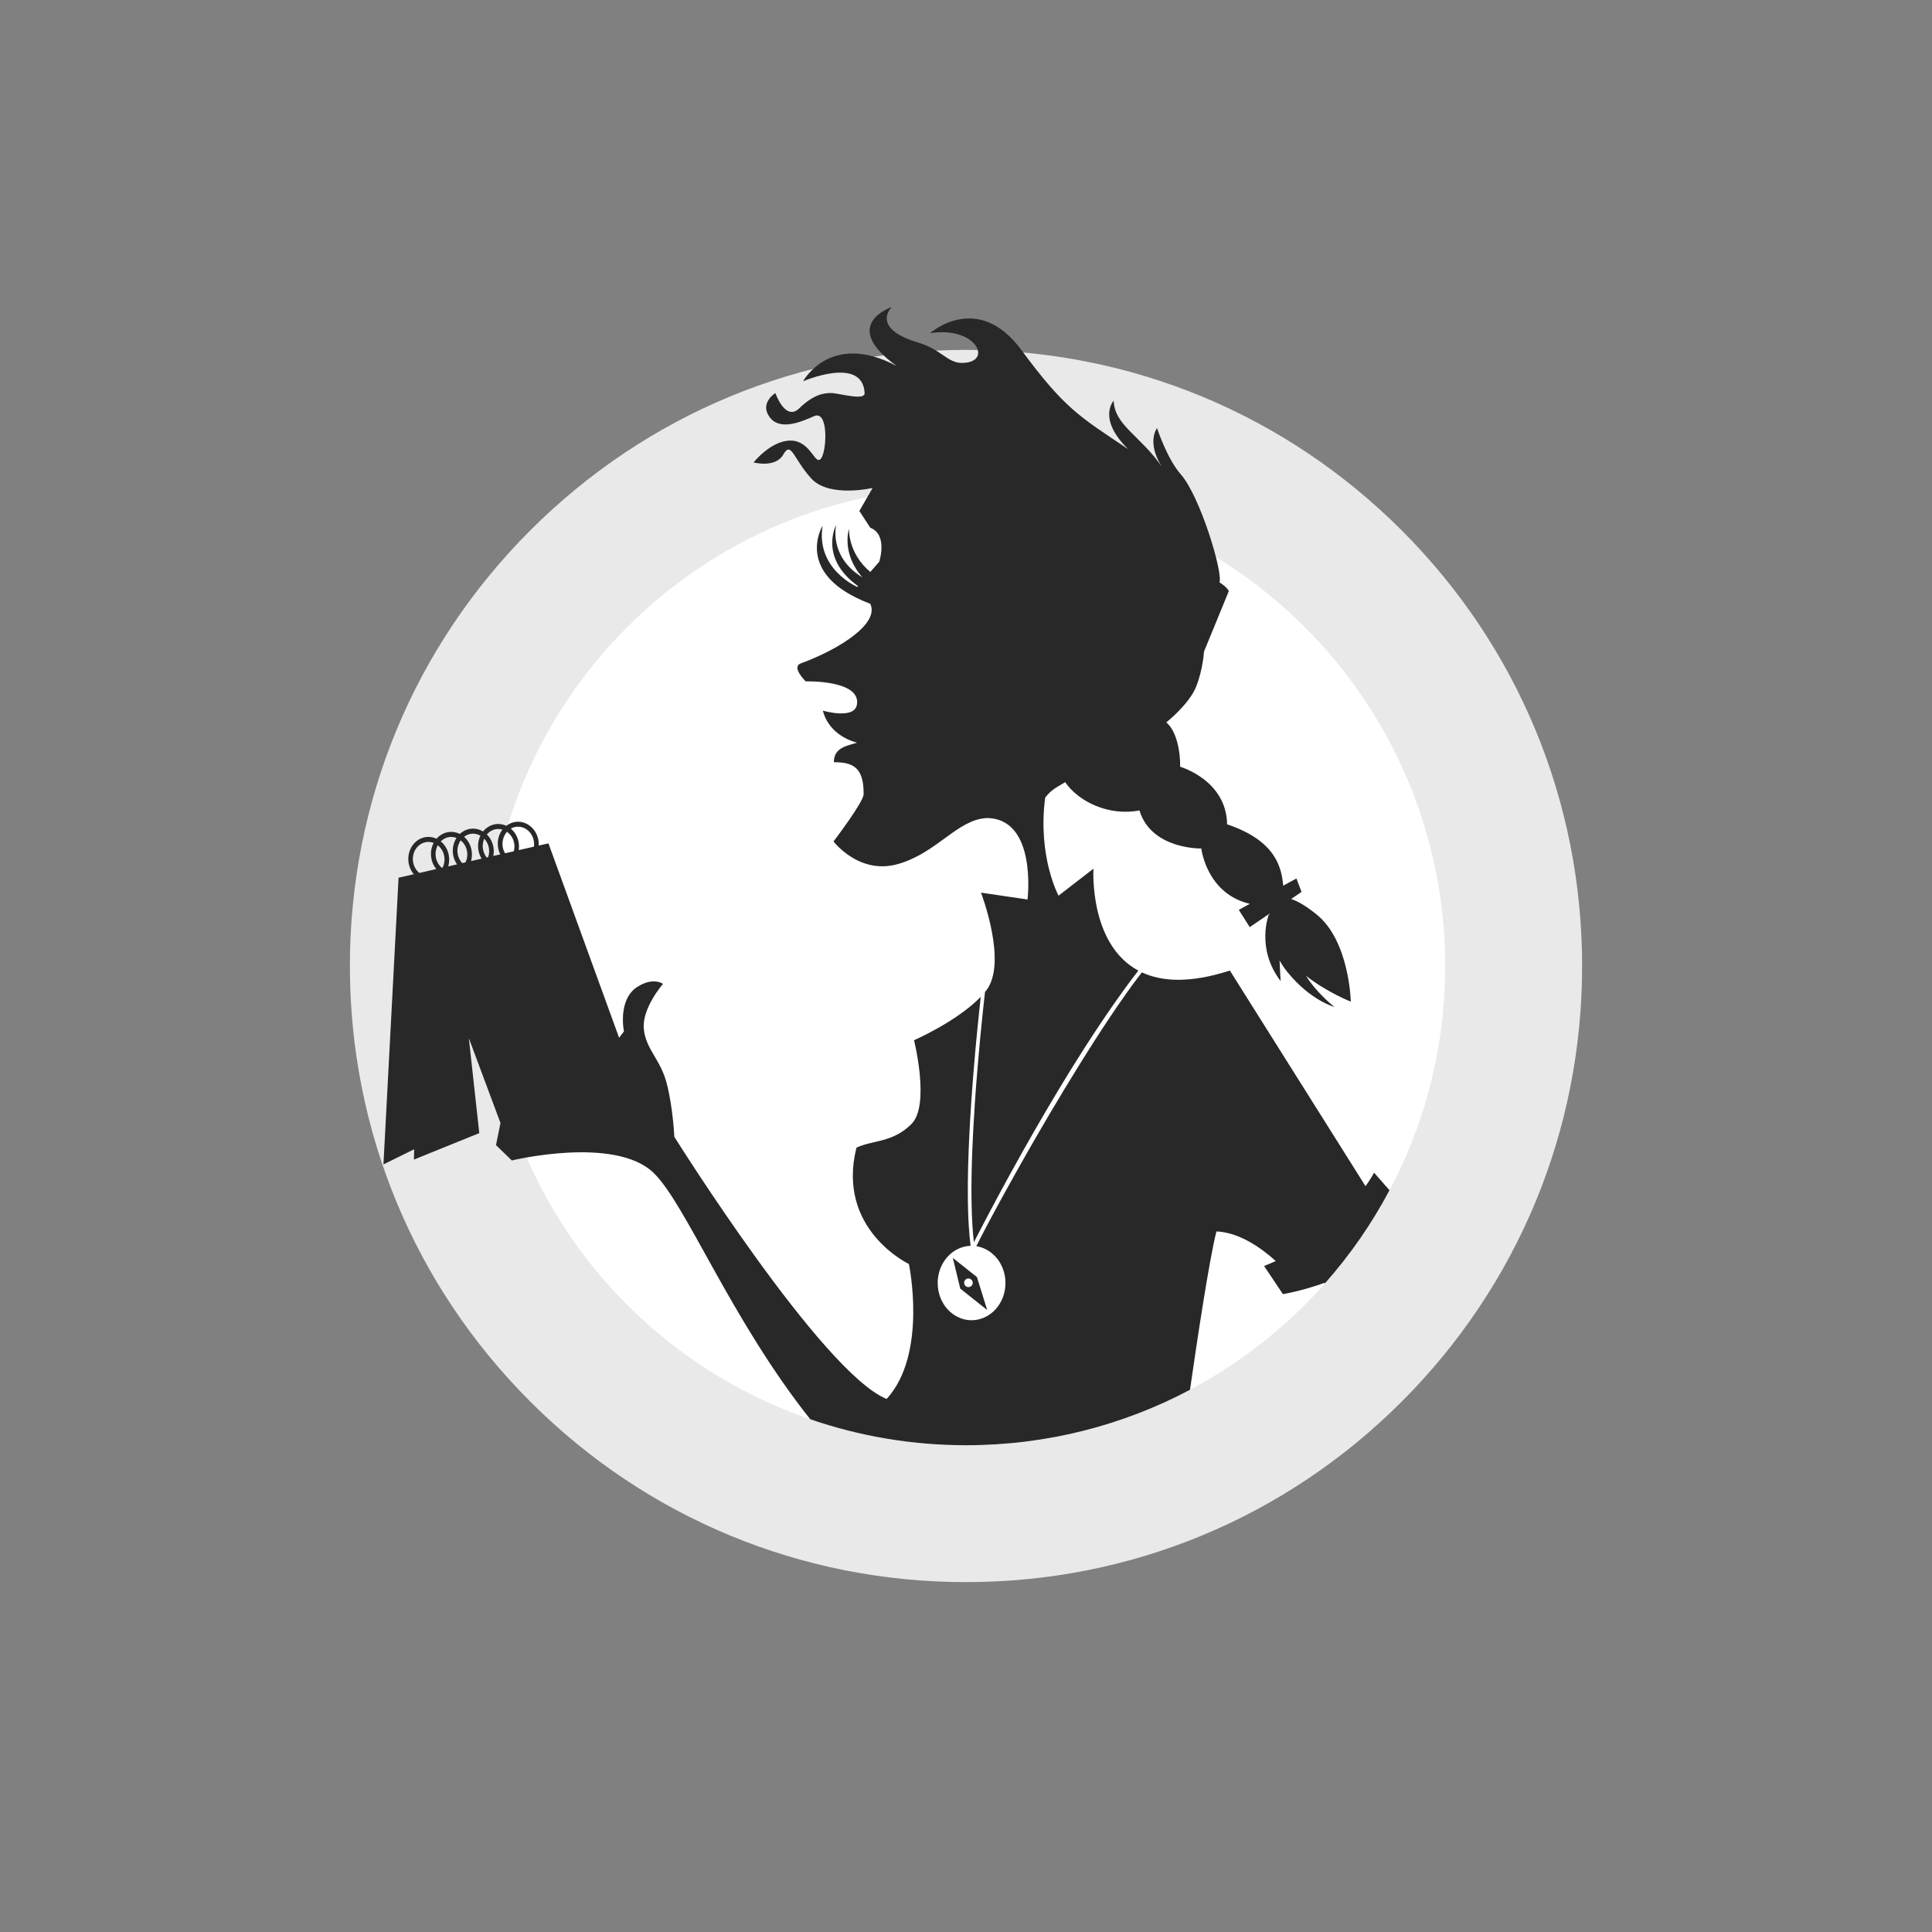 <?xml version="1.0" encoding="UTF-8"?><svg xmlns="http://www.w3.org/2000/svg" viewBox="0 0 400 400"><rect x="0" y="0" width="400" height="400" fill="#808080" stroke="none"/><defs><style>.cls-1{fill:none;}.cls-2{fill:#e9e9e9;}.cls-3{fill:#fff;}.cls-4{fill:#282828;}</style></defs><g id="Kreis_mit_Rahmen_grau"><g><circle class="cls-3" cx="200" cy="200" r="113.39" transform="translate(-82.84 200) rotate(-45)"/><path class="cls-2" d="M200,100.79c54.79,0,99.21,44.42,99.21,99.21s-44.42,99.21-99.21,99.21-99.21-44.42-99.21-99.21,44.42-99.21,99.21-99.21m0-28.35c-34.07,0-66.11,13.27-90.2,37.36s-37.36,56.13-37.36,90.2,13.27,66.11,37.36,90.2c24.09,24.09,56.13,37.36,90.2,37.36s66.11-13.27,90.2-37.36,37.36-56.13,37.36-90.2-13.27-66.11-37.36-90.2c-24.09-24.09-56.13-37.36-90.2-37.36h0Z"/></g></g><g id="Illu_beschnitten"><path class="cls-1" d="M201.16,243.99c.02-1.23,.05-2.49,.08-3.76-.04,1.27-.07,2.52-.08,3.76Z"/><path class="cls-1" d="M214.28,233.94c-.78,1.36-1.54,2.69-2.27,3.99,.73-1.3,1.49-2.63,2.27-3.99Z"/><path class="cls-1" d="M201.31,238.32c.07-1.92,.17-3.85,.28-5.78-.11,1.93-.2,3.86-.28,5.78Z"/><path class="cls-1" d="M208.9,243.51c-.65,1.18-1.26,2.31-1.84,3.38,.58-1.07,1.19-2.2,1.84-3.38Z"/><path class="cls-1" d="M201.17,249.36c-.02-1.15-.03-2.33-.03-3.54,0,1.21,0,2.39,.03,3.54Z"/><path class="cls-1" d="M201.82,228.71c.08-1.27,.17-2.52,.27-3.75-.09,1.23-.18,2.48-.27,3.75Z"/><path class="cls-1" d="M197.8,272.42c-.4-.24-.77-.52-1.12-.83,.35,.31,.72,.59,1.12,.83Z"/><polygon class="cls-1" points="197.27 260.45 198.81 266.79 201.6 269.01 198.81 266.79 197.27 260.45"/><path class="cls-1" d="M202.97,214.72c-.29,3.06-.6,6.55-.88,10.24,.28-3.69,.59-7.18,.88-10.24Z"/><polygon class="cls-1" points="204.39 271.24 202.27 264.42 204.39 271.24 204.39 271.24"/><path class="cls-1" d="M221.83,221.27c-.89,1.43-1.76,2.86-2.62,4.29,.86-1.42,1.73-2.86,2.62-4.29Z"/><path class="cls-1" d="M196.18,271.1c-.64-.7-1.15-1.53-1.5-2.45,.36,.92,.87,1.75,1.5,2.45Z"/><path class="cls-1" d="M234.28,202.8c-1.87,2.49-3.75,5.15-5.61,7.9,1.86-2.75,3.74-5.4,5.61-7.9Z"/><path class="cls-1" d="M216.68,229.8c-.82,1.4-1.63,2.78-2.41,4.14,.78-1.36,1.58-2.74,2.41-4.14Z"/><path class="cls-1" d="M195.28,261.4c-.73,1.22-1.16,2.67-1.16,4.24,0,1.06,.2,2.08,.55,3-.36-.92-.55-1.94-.55-3,0-1.57,.43-3.03,1.16-4.24Z"/><path class="cls-1" d="M203.69,258.47c-.5-.22-1.03-.38-1.58-.46h0c.55,.08,1.08,.24,1.58,.46Z"/><path class="cls-1" d="M200.41,250.52c-.02-.57-.03-1.16-.04-1.75,0,.59,.02,1.18,.04,1.75Z"/><path class="cls-1" d="M219.21,225.56c-.86,1.42-1.7,2.84-2.52,4.24,.82-1.4,1.67-2.82,2.52-4.24Z"/><path class="cls-1" d="M228.67,210.69c-1.4,2.06-2.78,4.17-4.15,6.3,1.36-2.13,2.75-4.24,4.15-6.3Z"/><path class="cls-1" d="M224.52,216.99c-.91,1.42-1.81,2.85-2.7,4.28,.89-1.43,1.79-2.86,2.7-4.28Z"/><path class="cls-1" d="M200.55,253.76c0-.06,0-.12-.01-.18,0,.06,0,.12,.01,.18Z"/><path class="cls-1" d="M94.51,173.48c-.42-.16-.87-.24-1.34-.2-.75,.06-1.41,.4-1.92,.91,.95,.77,1.62,1.97,1.73,3.35,.05,.63-.01,1.25-.18,1.81l1.82-.42c-.47-.68-.78-1.5-.86-2.41-.09-1.14,.2-2.2,.75-3.06Z"/><path class="cls-1" d="M99.46,173.02c-.53-.3-1.14-.46-1.77-.41-.61,.05-1.15,.29-1.61,.64,.89,.77,1.5,1.93,1.61,3.25,.05,.62-.01,1.22-.17,1.78l2.2-.5c-.4-.64-.66-1.39-.72-2.21-.08-.92,.1-1.8,.47-2.55Z"/><path class="cls-1" d="M95.38,173.99c-.48,.68-.74,1.54-.66,2.47,.07,.88,.44,1.66,.98,2.24l.68-.16c.28-.58,.42-1.25,.36-1.96-.09-1.08-.61-2-1.36-2.6Z"/><path class="cls-1" d="M90.64,175.01c-.33,.62-.5,1.35-.44,2.12,.09,1.04,.58,1.94,1.28,2.54l.18-.04c.29-.59,.43-1.27,.37-1.99-.09-1.1-.63-2.03-1.39-2.62Z"/><path class="cls-1" d="M99.94,175.5c.06,.79,.36,1.49,.81,2.05l.3-.07c.16-.48,.24-1.01,.2-1.55-.07-.89-.45-1.68-1-2.26-.24,.55-.36,1.18-.31,1.84Z"/><path class="cls-1" d="M104.96,172.23c-.64,.71-1.02,1.71-.93,2.8,.05,.61,.25,1.16,.53,1.64l1.8-.41c.11-.41,.16-.85,.12-1.3-.1-1.16-.69-2.14-1.53-2.72Z"/><path class="cls-1" d="M89.78,174.51c-.41-.15-.86-.22-1.31-.19-1.81,.15-3.14,1.87-2.98,3.84,.09,1.06,.59,1.97,1.32,2.57l3.53-.81c-.6-.73-1.01-1.67-1.09-2.72-.08-.98,.13-1.91,.54-2.7Z"/><path class="cls-1" d="M100.8,172.78c.78,.77,1.31,1.84,1.41,3.06,.04,.48,.01,.94-.08,1.39l1.44-.33c-.27-.54-.44-1.15-.49-1.79-.1-1.26,.26-2.44,.94-3.33-.35-.1-.72-.16-1.1-.13-.85,.07-1.59,.5-2.12,1.13Z"/><path class="cls-1" d="M200.8,264.74c-.09-.03-.19-.06-.29-.06-.25,0-.47,.1-.63,.26,.16-.16,.39-.26,.63-.26,.1,0,.2,.03,.29,.06Z"/><path class="cls-1" d="M204.71,259.02c.21,.13,.4,.28,.59,.43-.19-.16-.39-.3-.59-.43Z"/><path class="cls-1" d="M107,171.19c-.45,.04-.87,.17-1.25,.38,.92,.77,1.56,1.95,1.68,3.31,.03,.39,.01,.78-.04,1.15l3.15-.72c.03-.26,.05-.53,.02-.81-.16-1.97-1.76-3.45-3.56-3.31Z"/><path class="cls-1" d="M199.62,265.58h0c0-.25,.1-.47,.26-.63-.16,.16-.26,.39-.26,.63Z"/><path class="cls-1" d="M200.51,266.47c-.25,0-.47-.1-.63-.26,.16,.16,.39,.26,.63,.26Z"/><path class="cls-1" d="M265.63,267.95l-3.9-5.82,2.42-1.03c-3.06-2.77-7.55-5.92-12.29-6.14-1.49,5.87-4.03,22.76-5.47,32.77,10.6-5.62,20.05-13.11,27.94-22.02-.04-.03-.07-.06-.11-.1-4.65,1.69-8.59,2.34-8.59,2.34Z"/><path class="cls-1" d="M201.14,273.36c.48,0,.96-.05,1.41-.16-.46,.1-.93,.16-1.41,.16h0Z"/><path class="cls-3" d="M199.88,266.21c.16,.16,.39,.26,.63,.26,.49,0,.89-.4,.89-.89,0-.39-.25-.71-.6-.84-.09-.03-.19-.06-.29-.06-.25,0-.47,.1-.63,.26-.16,.16-.26,.39-.26,.63,0,.12,.03,.24,.07,.35,.05,.11,.11,.2,.19,.28Z"/><path class="cls-3" d="M202.7,209.49c-.08,.79-.17,1.64-.26,2.54-.09,.9-.18,1.86-.28,2.86-.1,1-.19,2.05-.29,3.13-.15,1.63-.29,3.34-.43,5.1-.23,2.94-.45,6.04-.63,9.18-.04,.63-.07,1.25-.1,1.88-.26,5.02-.4,10.05-.34,14.59,0,.59,.02,1.18,.04,1.75,.03,1.05,.07,2.07,.13,3.05,0,.06,0,.12,.01,.18,.09,1.5,.22,2.9,.38,4.18-.94,.03-1.84,.27-2.66,.67-.41,.2-.79,.44-1.16,.72-.18,.14-.36,.29-.52,.44-.34,.31-.64,.66-.92,1.04-.14,.19-.27,.38-.39,.59-.73,1.22-1.16,2.67-1.16,4.24,0,1.06,.2,2.08,.55,3,.35,.92,.87,1.75,1.5,2.45,.16,.17,.32,.34,.5,.5,.35,.31,.72,.59,1.12,.83,.4,.24,.82,.43,1.26,.58,.66,.23,1.36,.35,2.09,.35,.48,0,.96-.05,1.41-.16,.91-.21,1.76-.61,2.51-1.16,.56-.42,1.06-.92,1.49-1.49,.14-.19,.28-.39,.4-.59,.25-.41,.47-.85,.65-1.31,.18-.46,.32-.95,.41-1.45,.09-.5,.14-1.02,.14-1.55,0-1.95-.66-3.73-1.74-5.08-.33-.41-.71-.78-1.11-1.11-.19-.16-.39-.3-.59-.43-.32-.21-.66-.39-1.02-.54-.5-.22-1.03-.38-1.58-.46h0c1.96-3.85,4.94-9.41,8.45-15.68,.7-1.25,1.43-2.54,2.17-3.84,1.49-2.6,3.04-5.29,4.64-7.99,3.99-6.76,8.22-13.62,12.21-19.6,1.2-1.79,2.37-3.51,3.51-5.11,.76-1.07,1.51-2.09,2.23-3.06,.36-.48,.72-.95,1.07-1.41l-.72-.36c-.47,.6-.93,1.22-1.4,1.84-1.87,2.49-3.75,5.15-5.61,7.9-1.4,2.06-2.78,4.17-4.15,6.3-.91,1.42-1.81,2.85-2.7,4.28-.89,1.43-1.76,2.86-2.62,4.29-.86,1.42-1.7,2.84-2.52,4.24-.82,1.4-1.63,2.78-2.41,4.14-.78,1.36-1.54,2.69-2.27,3.99-1.1,1.95-2.14,3.82-3.1,5.58-.65,1.18-1.26,2.31-1.84,3.38-2.61,4.83-4.52,8.53-5.43,10.3-.26-2.3-.41-4.96-.47-7.83-.02-1.15-.03-2.33-.03-3.54,0-.6,0-1.22,.02-1.83,.02-1.23,.05-2.49,.08-3.76,.02-.63,.04-1.27,.07-1.91,.07-1.92,.17-3.85,.28-5.78,.07-1.28,.15-2.56,.24-3.83,.08-1.27,.17-2.52,.27-3.75,.28-3.69,.59-7.18,.88-10.24,.39-4.08,.75-7.38,.98-9.35l-.91,1.01c-.03,.29-.07,.6-.1,.93-.07,.66-.15,1.38-.23,2.17Zm-.43,54.93l2.12,6.82h0l-2.79-2.22-2.79-2.22-1.54-6.34,5,3.97Z"/><path class="cls-4" d="M246.38,287.72c1.44-10.01,3.97-26.91,5.47-32.77,4.74,.22,9.23,3.37,12.29,6.14l-2.42,1.03,3.9,5.82s3.94-.65,8.59-2.34c.04,.03,.07,.06,.11,.1,5.18-5.85,9.67-12.31,13.36-19.27l-3.19-3.64s-.55,1.08-1.77,2.8l-28.09-44.65c-8.24,2.67-14.08,2.31-18.22,.38-.35,.46-.71,.93-1.07,1.41-.73,.97-1.47,1.99-2.23,3.06-1.14,1.61-2.32,3.32-3.51,5.11-3.99,5.98-8.22,12.85-12.21,19.6-1.59,2.7-3.15,5.39-4.64,7.99-.74,1.3-1.47,2.58-2.17,3.84-3.52,6.27-6.5,11.82-8.45,15.68,.55,.08,1.08,.24,1.58,.46,.35,.15,.69,.33,1.02,.54,.21,.13,.4,.28,.59,.43,.4,.33,.78,.7,1.11,1.11,1.08,1.36,1.74,3.13,1.74,5.08,0,.53-.05,1.05-.14,1.55-.09,.5-.23,.99-.41,1.45-.18,.46-.39,.9-.65,1.31-.13,.21-.26,.4-.4,.59-.43,.57-.93,1.07-1.49,1.49-.75,.55-1.6,.95-2.51,1.16-.46,.1-.93,.16-1.41,.16h0c-.73,0-1.43-.12-2.09-.35-.44-.15-.86-.35-1.26-.58-.4-.24-.77-.52-1.12-.83-.17-.16-.34-.32-.5-.5-.64-.7-1.15-1.53-1.5-2.45-.36-.92-.55-1.94-.55-3,0-1.57,.43-3.03,1.16-4.24,.12-.2,.25-.4,.39-.59,.28-.38,.58-.73,.92-1.04,.17-.16,.34-.31,.52-.44,.36-.28,.75-.52,1.16-.72,.81-.4,1.71-.64,2.66-.67-.16-1.28-.29-2.69-.38-4.18,0-.06,0-.12-.01-.18-.06-.98-.1-2-.13-3.05-.02-.57-.03-1.16-.04-1.75-.07-4.54,.08-9.57,.34-14.59,.03-.63,.07-1.26,.1-1.88,.18-3.13,.4-6.23,.63-9.18,.14-1.77,.29-3.48,.43-5.1,.1-1.08,.19-2.13,.29-3.13,.1-1,.19-1.96,.28-2.86,.09-.9,.18-1.75,.26-2.54s.16-1.52,.23-2.17c.04-.33,.07-.64,.1-.93-4.96,5.12-13.81,8.98-13.81,8.98,0,0,3.37,13.44-.53,17.34-3.9,3.91-8.01,3.3-11.39,4.9-4.24,16.95,10.86,24.09,10.86,24.09,0,0,3.93,18.65-4.62,27.94-13.42-5.49-43.95-54.28-43.95-54.28,0,0-.27-6.09-1.59-11.12-1.32-5.03-4.36-7.01-4.73-11.29-.37-4.27,3.98-9.25,3.98-9.25,0,0-1.99-1.5-5.31,.62-4.14,2.63-2.78,9.22-2.78,9.22l-1,1.32-14.63-40.25-2.02,.46c.01-.22,.01-.44,0-.66-.21-2.55-2.27-4.46-4.6-4.27-.79,.07-1.5,.37-2.1,.83-.61-.28-1.29-.42-1.99-.36-1.14,.09-2.13,.68-2.83,1.54-.71-.43-1.54-.65-2.4-.58-.93,.08-1.76,.48-2.41,1.09-.64-.32-1.36-.48-2.11-.42-1.08,.09-2.02,.62-2.71,1.41-.61-.29-1.29-.42-1.99-.37-2.33,.19-4.05,2.42-3.84,4.97,.09,1.07,.5,2.02,1.12,2.75l-3.15,.72-3.13,59.36,6.36-3.14-.05,2.14,13.53-5.48-2.16-19.66,6.55,17.57-.93,4.58,3.28,3.17s21.34-5.17,29.35,2.57c6.67,6.44,15.95,30.25,32.43,51.01,10.12,3.48,20.97,5.38,32.27,5.38,16.76,0,32.54-4.16,46.38-11.49ZM86.81,180.73c-.73-.6-1.23-1.51-1.32-2.57-.16-1.97,1.17-3.7,2.98-3.84,.46-.04,.9,.03,1.31,.19-.41,.79-.62,1.72-.54,2.7,.09,1.05,.49,1.99,1.09,2.72l-3.53,.81Zm4.84-1.11l-.18,.04c-.71-.6-1.2-1.5-1.28-2.54-.06-.77,.11-1.5,.44-2.12,.76,.6,1.3,1.53,1.39,2.62,.06,.72-.08,1.41-.37,1.99Zm1.15-.26c.17-.57,.23-1.18,.18-1.81-.11-1.39-.78-2.58-1.73-3.35,.51-.51,1.17-.85,1.92-.91,.47-.04,.92,.04,1.34,.2-.55,.86-.84,1.92-.75,3.06,.07,.91,.39,1.73,.86,2.41l-1.82,.42Zm3.58-.82l-.68,.16c-.54-.58-.91-1.36-.98-2.24-.08-.93,.19-1.79,.66-2.47,.75,.6,1.27,1.52,1.36,2.6,.06,.71-.08,1.38-.36,1.96Zm1.14-.26c.16-.56,.22-1.16,.17-1.78-.11-1.33-.72-2.48-1.61-3.25,.46-.35,1-.59,1.61-.64,.64-.05,1.24,.11,1.77,.41-.37,.76-.54,1.63-.47,2.55,.07,.82,.33,1.57,.72,2.21l-2.2,.5Zm3.54-.81l-.3,.07c-.44-.56-.74-1.26-.81-2.05-.05-.66,.07-1.28,.31-1.84,.55,.59,.93,1.37,1,2.26,.05,.55-.03,1.07-.2,1.55Zm2.02-2.37c.05,.65,.23,1.25,.49,1.79l-1.44,.33c.09-.45,.12-.91,.08-1.39-.1-1.22-.63-2.3-1.41-3.06,.53-.63,1.27-1.06,2.12-1.13,.38-.03,.75,.02,1.1,.13-.68,.89-1.05,2.07-.94,3.33Zm3.29,1.15l-1.8,.41c-.29-.48-.48-1.03-.53-1.64-.09-1.09,.28-2.08,.93-2.8,.84,.59,1.43,1.57,1.53,2.72,.04,.45-.01,.89-.12,1.3Zm4.18-.96l-3.15,.72c.05-.37,.07-.75,.04-1.15-.11-1.36-.75-2.53-1.68-3.31,.38-.21,.79-.35,1.25-.38,1.8-.15,3.4,1.33,3.56,3.31,.02,.28,0,.55-.02,.81Z"/><path class="cls-4" d="M198.81,266.79l2.79,2.22,2.79,2.22-2.12-6.82-5-3.97,1.54,6.34Zm.81-1.21c0-.25,.1-.47,.26-.63,.16-.16,.39-.26,.63-.26,.1,0,.2,.03,.29,.06,.35,.12,.6,.44,.6,.84,0,.49-.4,.89-.89,.89-.25,0-.47-.1-.63-.26-.08-.08-.15-.18-.19-.28-.05-.11-.07-.22-.07-.35h0Z"/><path class="cls-4" d="M201.82,228.71c-.08,1.27-.16,2.55-.24,3.83-.11,1.93-.2,3.86-.28,5.78-.02,.64-.05,1.28-.07,1.91-.04,1.27-.07,2.52-.08,3.76,0,.62-.01,1.23-.02,1.83,0,1.21,0,2.39,.03,3.54,.06,2.87,.2,5.53,.47,7.83,.91-1.77,2.82-5.47,5.43-10.3,.58-1.07,1.19-2.2,1.84-3.38,.97-1.76,2.01-3.64,3.1-5.58,.73-1.3,1.49-2.63,2.27-3.99,.78-1.36,1.58-2.74,2.41-4.14,.82-1.4,1.67-2.82,2.52-4.24,.86-1.42,1.73-2.86,2.62-4.29,.89-1.43,1.79-2.86,2.7-4.28,1.36-2.13,2.75-4.24,4.15-6.3,1.86-2.75,3.74-5.4,5.61-7.9,.47-.62,.93-1.24,1.4-1.84-10.27-5.51-9.29-21.1-9.29-21.1l-7.23,5.59s-4.37-8.08-2.77-20.3c1.41-1.85,2.81-2.33,4.14-3.2,2.8,4.08,9.11,7.08,15.38,5.85,2.46,8.12,12.81,7.88,12.81,7.88,0,0,1.04,9.33,10.04,11.46l-2.28,1.24,2.26,3.58,4.14-2.81c0,.07,.02,.14,.02,.21l-.18-.08s-2.81,6.99,2.43,13.87c0,0-.15-2.02-.23-4.3,.43,.78,.95,1.58,1.6,2.38,4.83,5.96,9.76,7.26,9.76,7.26,0,0-3.54-2.72-5.89-6.45,4.42,3.45,9.28,5.35,9.28,5.35,0,0-.27-12.6-7.12-18.08-2.69-2.15-4.28-2.87-5.24-3.17l2.16-1.47-1.06-2.78-2.74,1.49c-.33-3.83-1.59-9.34-11.61-12.7-.14-9.18-9.72-11.92-9.72-11.92,.05-3.1-.72-7.4-2.87-9.19,0,0,4.72-3.75,6.16-7.35,1.44-3.6,1.64-7.29,1.64-7.29l5.14-12.53s-.27-.79-1.94-1.83c.79-1.93-3.98-17.77-7.99-22.34-2.86-3.25-4.93-9.59-4.93-9.59,0,0-2.24,2.84,.99,8.01-4.36-6.4-9.81-8.56-9.96-13.69,0,0-3.49,3.7,3,10.04-10.1-6.74-13.18-8.42-22.11-20.52-9.07-12.29-18.9-3.49-18.9-3.49,9.66-1.54,13.16,6.16,6.57,6.16-2.98,0-4.21-2.77-9.04-4.21-10-2.98-5.49-7.36-5.49-7.36,0,0-10.94,3.66,1.06,12.22-13.75-7.33-19.4,3.15-19.4,3.15,0,0,12.33-5.34,12.74,2.43,.09,1.69-5.34,0-6.98,0s-3.7,.41-6.57,3.18c-2.88,2.77-4.93-3.18-4.93-3.18,0,0-3.29,2.05-1.23,4.93,2.05,2.88,6.25,1.2,9.25-.14,2.99-1.34,2.67,7.12,1.44,8.76-1.23,1.64-2.05-3.56-6.16-3.7-4.11-.14-7.81,4.52-7.81,4.52,0,0,4.52,1.23,6.16-1.64,1.64-2.88,2.05,.82,5.75,4.93,3.7,4.11,12.74,1.99,12.74,1.99l-2.75,4.77,2.26,3.47c3.7,1.44,1.86,7.03,1.86,7.03l-1.85,2.13c-4.7-3.92-4.41-8.96-4.41-8.96,0,0-1.69,5.04,2.79,10.1-.27-.17-.54-.35-.83-.55-6.11-4.3-4.62-10.33-4.62-10.33,0,0-3.67,6.77,4.53,12.67l-.15,.17s-8.64-3.67-7.19-12.68c0,0-6.22,10.09,9.86,16.16,1.97,4-6.09,9.29-14.37,12.35-2.05,.76,1.01,3.72,1.01,3.72,0,0,11.36-.34,10.62,4.75-.48,3.26-7.05,1.31-7.05,1.31,0,0,.82,4.93,7.05,6.63-2.02,.66-4.79,.97-4.79,4.05,3.8,0,6.23,.92,6.16,6.63-.02,1.64-6.23,9.77-6.23,9.77,0,0,5.31,7.02,13.42,4.66s12.19-9.18,18.28-9.5c10.52,.04,8.47,16.86,8.47,16.86l-9.64-1.42s5.63,14.59,1.04,20.32c-.06,.08-.13,.16-.2,.23-.23,1.97-.59,5.27-.98,9.35-.29,3.06-.6,6.55-.88,10.24-.09,1.23-.18,2.48-.27,3.75Z"/><path class="cls-4" d="M201.41,265.58c0,.49-.4,.89-.89,.89,.49,0,.89-.4,.89-.89,0-.39-.25-.71-.6-.84,.35,.12,.6,.44,.6,.84Z"/><path class="cls-4" d="M199.69,265.92c-.05-.11-.07-.22-.07-.35h0c0,.12,.03,.24,.07,.35Z"/><polygon class="cls-4" points="204.39 271.24 204.39 271.24 201.6 269.01 204.39 271.24"/><path class="cls-4" d="M207.61,268.65c-.18,.46-.39,.9-.65,1.31,.25-.41,.47-.85,.65-1.31Z"/><path class="cls-4" d="M208.02,267.2c-.09,.5-.23,.99-.41,1.45,.18-.46,.32-.95,.41-1.45Z"/><path class="cls-4" d="M199.05,273.01c-.44-.15-.86-.35-1.26-.58,.4,.24,.82,.43,1.26,.58Z"/><path class="cls-4" d="M201.14,273.36h0c-.73,0-1.43-.12-2.09-.35,.66,.23,1.36,.35,2.09,.35Z"/><path class="cls-4" d="M203.69,258.47c.35,.15,.69,.33,1.02,.54-.32-.21-.66-.39-1.02-.54Z"/><path class="cls-4" d="M233.1,205.79c-1.14,1.61-2.32,3.32-3.51,5.11,1.2-1.79,2.37-3.51,3.51-5.11Z"/><path class="cls-4" d="M235.33,202.73c-.73,.97-1.47,1.99-2.23,3.06,.76-1.07,1.51-2.09,2.23-3.06Z"/><path class="cls-4" d="M200.55,253.76c.09,1.5,.22,2.9,.38,4.18-.94,.03-1.84,.27-2.66,.67,.81-.4,1.71-.64,2.66-.67-.16-1.28-.29-2.69-.38-4.18Z"/><path class="cls-4" d="M217.37,230.51c-1.59,2.7-3.15,5.39-4.64,7.99,1.49-2.6,3.04-5.29,4.64-7.99Z"/><path class="cls-4" d="M212.74,238.5c-.74,1.3-1.47,2.58-2.17,3.84,.7-1.25,1.43-2.54,2.17-3.84Z"/><path class="cls-4" d="M229.58,210.9c-3.99,5.98-8.22,12.85-12.21,19.6,3.99-6.76,8.22-13.62,12.21-19.6Z"/><path class="cls-4" d="M201.87,218.03c.1-1.08,.19-2.13,.29-3.13-.1,1-.19,2.05-.29,3.13Z"/><path class="cls-4" d="M202.16,214.89c.1-1,.19-1.96,.28-2.86-.09,.9-.18,1.86-.28,2.86Z"/><path class="cls-4" d="M200.8,232.3c.18-3.13,.4-6.23,.63-9.18-.23,2.94-.45,6.04-.63,9.18Z"/><path class="cls-4" d="M202.7,209.49c.08-.79,.16-1.52,.23-2.17-.07,.66-.15,1.38-.23,2.17Z"/><path class="cls-4" d="M200.7,234.19c-.26,5.02-.4,10.05-.34,14.59-.07-4.54,.08-9.57,.34-14.59Z"/><path class="cls-4" d="M205.06,272.04c.56-.42,1.06-.92,1.49-1.49-.43,.57-.93,1.07-1.49,1.49Z"/><path class="cls-4" d="M202.11,258.01c1.96-3.85,4.94-9.41,8.45-15.68-3.52,6.27-6.5,11.82-8.45,15.68h0Z"/><path class="cls-4" d="M197.12,259.33c.36-.28,.75-.52,1.16-.72-.41,.2-.79,.44-1.16,.72Z"/><path class="cls-4" d="M195.67,260.82c.28-.38,.58-.73,.92-1.04-.34,.31-.64,.66-.92,1.04Z"/><path class="cls-4" d="M206.42,260.56c-.33-.41-.71-.78-1.11-1.11,.4,.33,.78,.7,1.11,1.11Z"/><path class="cls-4" d="M200.54,253.58c-.06-.98-.1-2-.13-3.05,.03,1.05,.07,2.07,.13,3.05Z"/></g></svg>